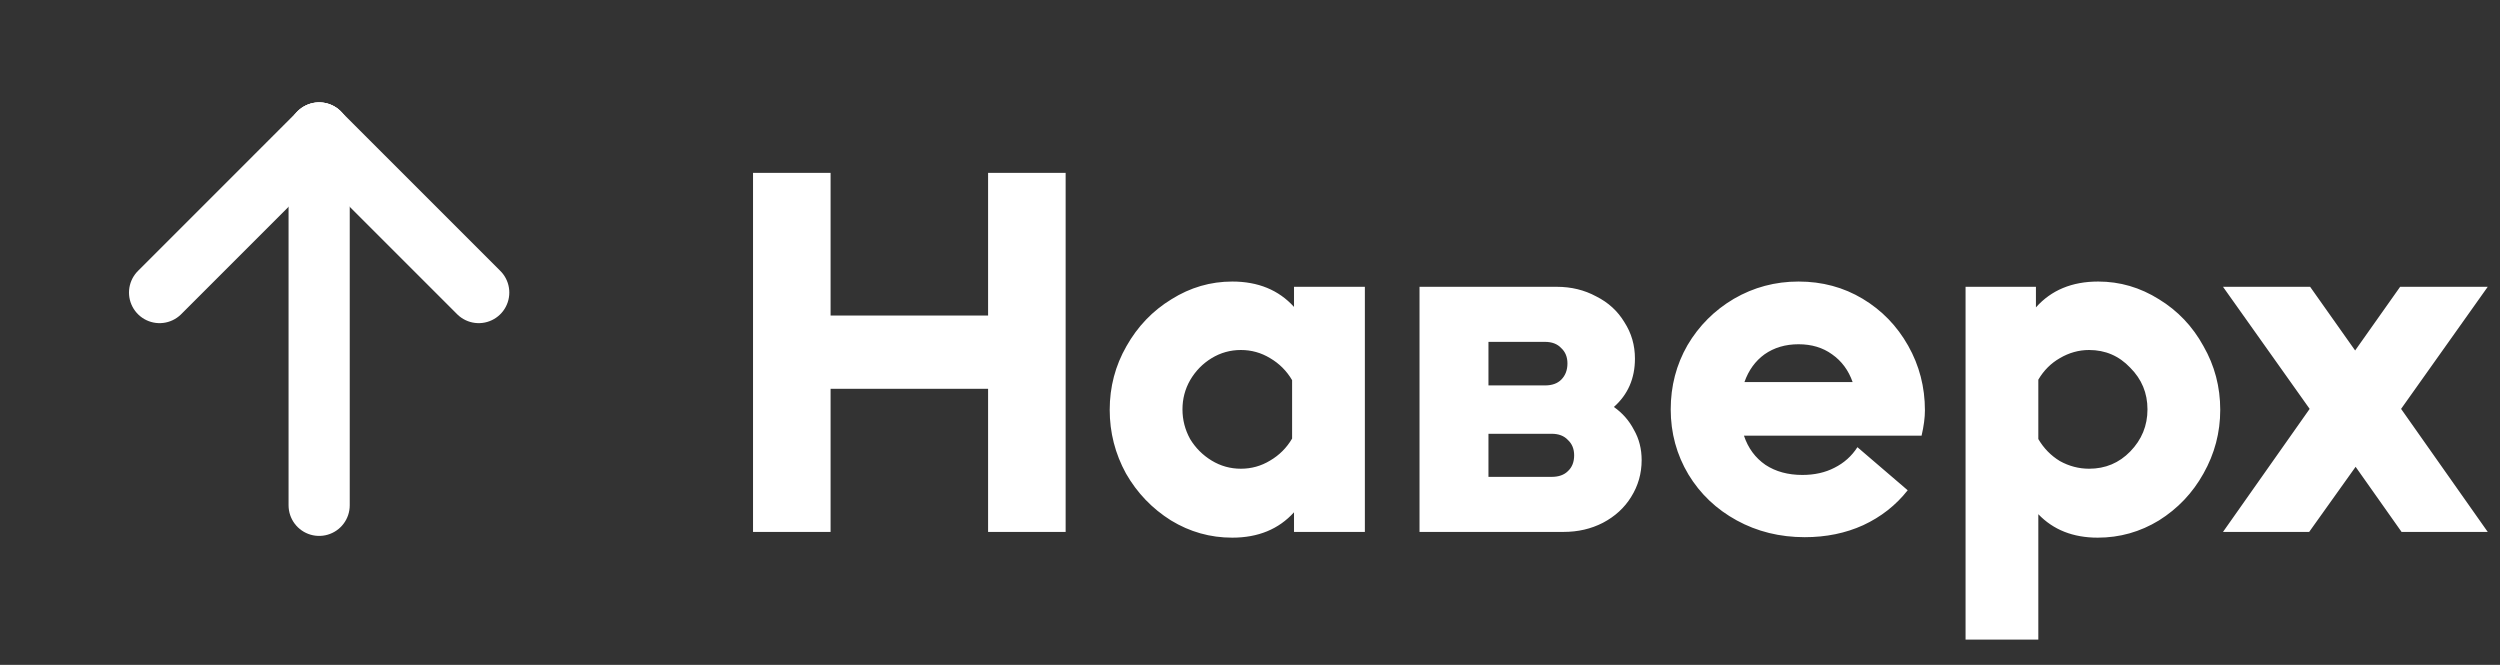<?xml version="1.0" encoding="UTF-8"?> <svg xmlns="http://www.w3.org/2000/svg" width="94" height="25" viewBox="0 0 94 25" fill="none"><rect x="0" y="0" width="94" height="25" fill="#333333" stroke="none"/> <path d="M12 5V19" stroke="white" stroke-width="2.3" stroke-linecap="round" stroke-linejoin="round"></path> <path d="M18 11L12 5" stroke="white" stroke-width="2.3" stroke-linecap="round" stroke-linejoin="round"></path> <path d="M6 11L12 5" stroke="white" stroke-width="2.3" stroke-linecap="round" stroke-linejoin="round"></path> <path d="M37.152 11.864V6.5H40.068V20H37.152V14.618H31.23V20H28.314V6.5H31.23V11.864H37.152ZM48.655 10.784H51.319V20H48.655V19.262C48.079 19.898 47.305 20.216 46.333 20.216C45.505 20.216 44.737 20 44.029 19.568C43.321 19.124 42.757 18.536 42.337 17.804C41.929 17.06 41.725 16.262 41.725 15.41C41.725 14.546 41.935 13.748 42.355 13.016C42.775 12.272 43.339 11.684 44.047 11.252C44.755 10.808 45.517 10.586 46.333 10.586C47.305 10.586 48.079 10.904 48.655 11.54V10.784ZM46.657 17.624C47.053 17.624 47.419 17.522 47.755 17.318C48.103 17.114 48.379 16.838 48.583 16.49V14.294C48.379 13.946 48.103 13.67 47.755 13.466C47.419 13.262 47.053 13.16 46.657 13.16C46.261 13.16 45.895 13.262 45.559 13.466C45.223 13.67 44.953 13.946 44.749 14.294C44.557 14.63 44.461 14.996 44.461 15.392C44.461 15.788 44.557 16.16 44.749 16.508C44.953 16.844 45.223 17.114 45.559 17.318C45.895 17.522 46.261 17.624 46.657 17.624ZM60.682 15.302C61.006 15.53 61.258 15.818 61.438 16.166C61.63 16.502 61.726 16.88 61.726 17.3C61.726 17.804 61.594 18.266 61.33 18.686C61.078 19.094 60.724 19.418 60.268 19.658C59.824 19.886 59.332 20 58.792 20H53.374V10.784H58.54C59.08 10.784 59.572 10.904 60.016 11.144C60.472 11.372 60.826 11.696 61.078 12.116C61.342 12.524 61.474 12.98 61.474 13.484C61.474 14.228 61.21 14.834 60.682 15.302ZM55.966 12.854V14.492H58.09C58.354 14.492 58.558 14.42 58.702 14.276C58.858 14.12 58.936 13.916 58.936 13.664C58.936 13.424 58.858 13.232 58.702 13.088C58.558 12.932 58.354 12.854 58.09 12.854H55.966ZM58.342 17.93C58.606 17.93 58.81 17.858 58.954 17.714C59.11 17.57 59.188 17.372 59.188 17.12C59.188 16.88 59.11 16.688 58.954 16.544C58.81 16.388 58.606 16.31 58.342 16.31H55.966V17.93H58.342ZM72.377 15.428C72.377 15.704 72.335 16.022 72.251 16.382H65.573C65.729 16.85 65.999 17.216 66.383 17.48C66.767 17.732 67.229 17.858 67.769 17.858C68.225 17.858 68.627 17.768 68.975 17.588C69.335 17.408 69.623 17.15 69.839 16.814L71.729 18.434C71.285 18.998 70.727 19.436 70.055 19.748C69.395 20.048 68.663 20.198 67.859 20.198C66.923 20.198 66.071 19.988 65.303 19.568C64.535 19.148 63.929 18.572 63.485 17.84C63.041 17.096 62.819 16.28 62.819 15.392C62.819 14.516 63.029 13.712 63.449 12.98C63.881 12.248 64.463 11.666 65.195 11.234C65.939 10.802 66.749 10.586 67.625 10.586C68.513 10.586 69.317 10.802 70.037 11.234C70.757 11.666 71.327 12.254 71.747 12.998C72.167 13.742 72.377 14.552 72.377 15.428ZM67.625 12.944C67.133 12.944 66.707 13.07 66.347 13.322C65.999 13.574 65.747 13.922 65.591 14.366H69.659C69.503 13.922 69.245 13.574 68.885 13.322C68.537 13.07 68.117 12.944 67.625 12.944ZM78.891 10.586C79.707 10.586 80.469 10.808 81.177 11.252C81.885 11.684 82.443 12.272 82.851 13.016C83.271 13.748 83.481 14.546 83.481 15.41C83.481 16.262 83.271 17.06 82.851 17.804C82.443 18.536 81.885 19.124 81.177 19.568C80.469 20 79.701 20.216 78.873 20.216C77.949 20.216 77.205 19.922 76.641 19.334V24.05H73.905V10.784H76.551V11.558C77.127 10.91 77.907 10.586 78.891 10.586ZM78.549 17.624C79.161 17.624 79.677 17.408 80.097 16.976C80.529 16.532 80.745 16.004 80.745 15.392C80.745 14.78 80.529 14.258 80.097 13.826C79.677 13.382 79.161 13.16 78.549 13.16C78.165 13.16 77.799 13.262 77.451 13.466C77.115 13.658 76.845 13.928 76.641 14.276V16.508C76.845 16.856 77.115 17.132 77.451 17.336C77.799 17.528 78.165 17.624 78.549 17.624ZM90.245 10.784H93.539L90.281 15.374L93.539 20H90.299L88.571 17.552L86.825 20H83.585L86.843 15.374L83.585 10.784H86.861L88.553 13.178L90.245 10.784Z" fill="white"></path> </svg> 